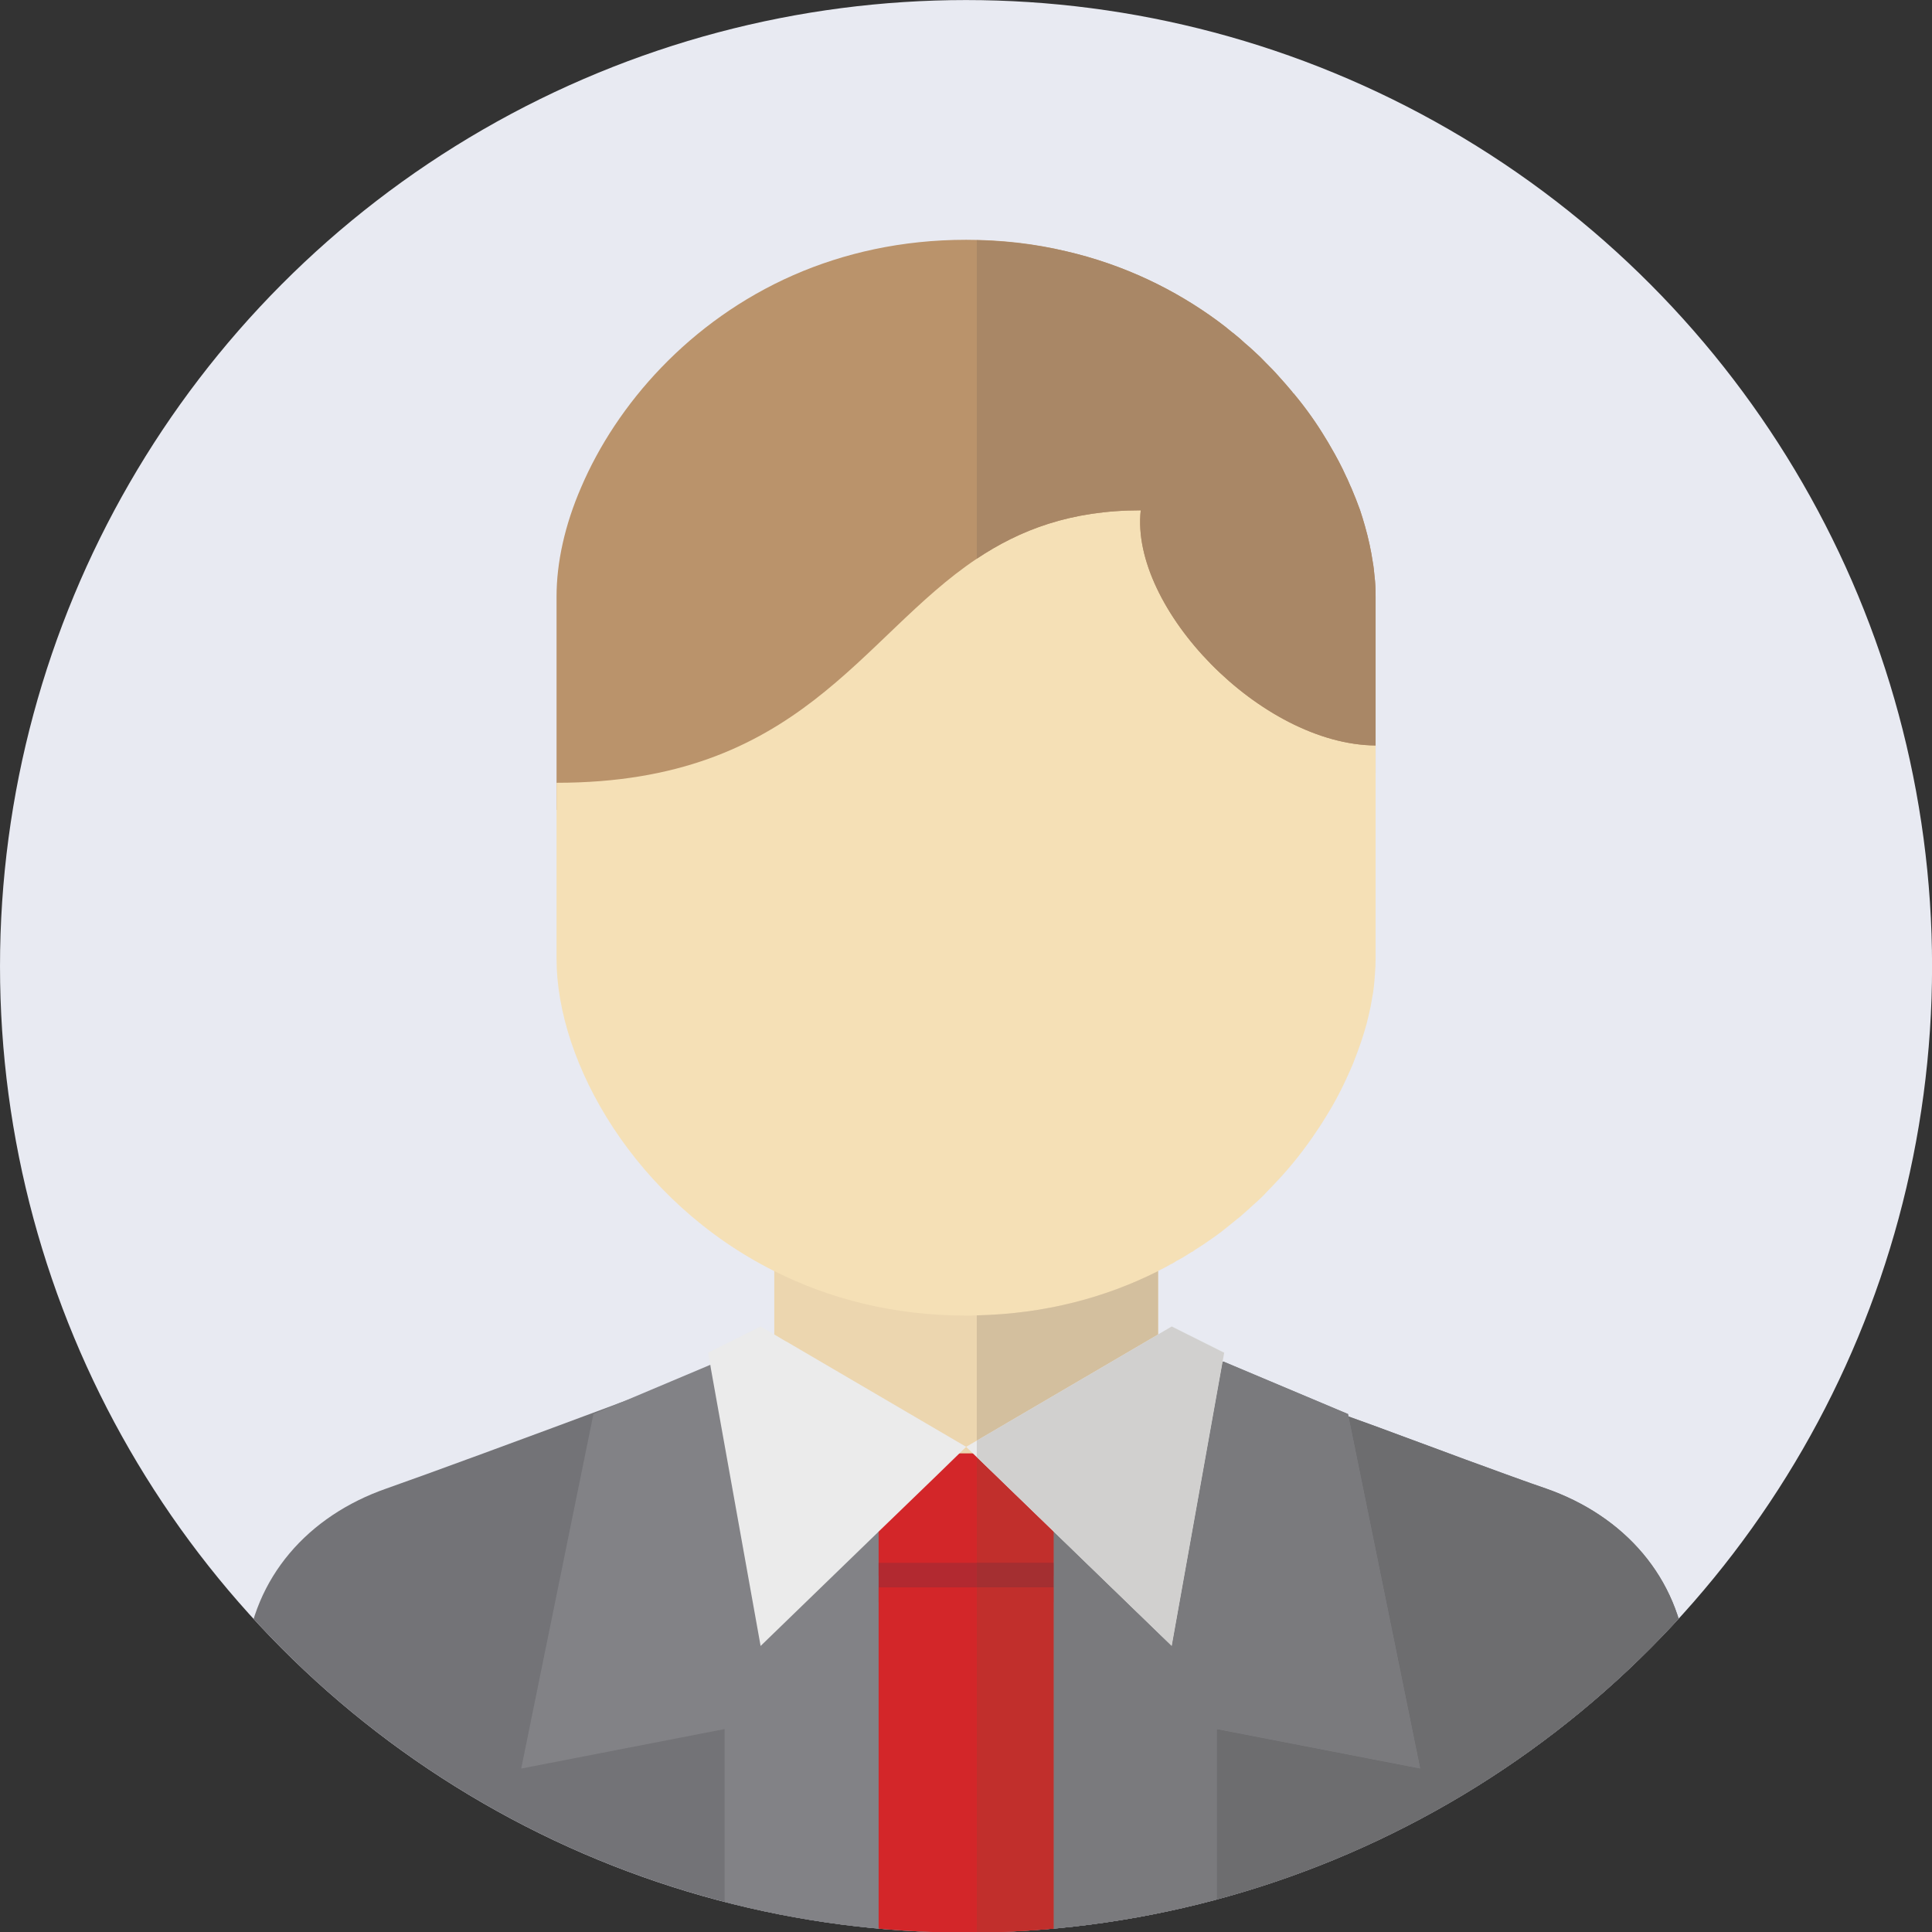 <svg xmlns="http://www.w3.org/2000/svg" xmlns:xlink="http://www.w3.org/1999/xlink" xmlns:serif="http://www.serif.com/" width="100%" height="100%" viewBox="0 0 500 500" xml:space="preserve" style="fill-rule:evenodd;clip-rule:evenodd;stroke-linejoin:round;stroke-miterlimit:2;">
    <rect x="0" y="0" width="500" height="500" fill="#333333" stroke="none"/>
    <g transform="matrix(1.211,0,0,1.172,-68.049,-57.63)">
        <ellipse cx="262.641" cy="262.555" rx="206.447" ry="213.37" style="fill:rgb(232,234,242);"></ellipse>
        <clipPath id="_clip1">
            <ellipse cx="262.641" cy="262.555" rx="206.447" ry="213.37"></ellipse>
        </clipPath>
        <g clip-path="url(#_clip1)">
            <g transform="matrix(0.564,0,0,0.583,75.659,167.133)">
                <g transform="matrix(5.009,0,0,5.009,-50.593,-1867.14)">
                    <path d="M132.58,478.495L19.999,478.495C19.999,478.495 20.147,476.707 20.36,474.115C20.754,469.342 21.394,461.845 21.788,457.826C22.378,451.625 26.512,446.983 32.45,444.916C35.403,443.883 43.113,441.045 50.068,438.453L50.248,438.387C52.676,437.485 55.005,436.632 56.99,435.877C57.351,435.746 57.696,435.615 58.04,435.5C59.582,434.926 60.862,434.434 61.78,434.106C62.125,433.975 62.404,433.86 62.633,433.778L62.65,433.778C63.043,433.63 63.257,433.548 63.257,433.548L76.298,433.925L77.102,433.909L89.323,433.548C89.323,433.548 89.536,433.63 89.946,433.778C90.176,433.86 90.471,433.975 90.815,434.106C91.8,434.467 93.194,434.992 94.884,435.631C95.113,435.713 95.343,435.796 95.589,435.894C98.361,436.911 101.79,438.19 105.218,439.454L105.218,439.47C105.99,439.749 106.76,440.028 107.532,440.307C108.663,440.733 109.795,441.143 110.894,441.553C111.255,441.684 111.616,441.816 111.961,441.947C112.666,442.209 113.339,442.456 113.995,442.702C115.651,443.309 117.144,443.85 118.325,444.276C118.571,444.358 118.801,444.44 119.014,444.522C119.441,444.67 119.818,444.801 120.146,444.916C126.068,446.983 130.218,451.625 130.809,457.826C131.399,464.027 132.58,478.495 132.58,478.495Z" style="fill:rgb(115,115,119);fill-rule:nonzero;"></path>
                </g>
                <g transform="matrix(5.009,0,0,5.009,-50.593,-1867.14)">
                    <path d="M75.904,441.767L75.904,478.282L58.024,478.282L58.024,463.108L42.637,466.094L48.1,439.29L50.068,438.453L50.248,438.387L56.941,435.566L57.532,435.32L58.04,435.5L61.78,436.813L75.904,441.767Z" style="fill:rgb(130,130,134);fill-rule:nonzero;"></path>
                </g>
                <g transform="matrix(5.009,0,0,5.009,-50.593,-1867.14)">
                    <path d="M95.75,435.314L105.181,439.285L110.641,466.088L95.255,463.108L95.255,478.277L77.385,478.277L77.385,441.768L95.75,435.314Z" style="fill:rgb(130,130,134);fill-rule:nonzero;"></path>
                </g>
                <g transform="matrix(5.009,0,0,5.009,-50.593,-1867.14)">
                    <path d="M107.269,377.463L107.269,390.783C92.456,390.783 86.649,397.902 80.333,403.791C79.283,404.759 78.233,405.694 77.102,406.564C73.509,409.352 69.31,411.386 63.076,411.386C63.29,409.484 62.797,407.384 61.78,405.317C58.877,399.362 51.758,393.654 45.311,393.605L45.311,377.463C45.311,374.904 45.934,372.066 47.164,369.228C49.838,362.962 55.35,356.63 63.224,353.169C67.046,351.496 71.426,350.495 76.298,350.495C78.972,350.495 81.498,350.79 83.86,351.364C88.256,352.381 92.111,354.268 95.343,356.646C95.72,356.925 96.081,357.204 96.426,357.5L96.524,357.565L96.557,357.598C96.852,357.827 97.131,358.074 97.393,358.32C97.656,358.533 97.902,358.763 98.148,358.992C98.443,359.255 98.706,359.517 98.968,359.796C99.313,360.141 99.641,360.469 99.952,360.83C100.297,361.207 100.625,361.584 100.953,361.978L101.036,362.093L101.068,362.109L101.134,362.191C102.003,363.241 102.774,364.323 103.447,365.439C103.594,365.669 103.726,365.898 103.857,366.128C104.3,366.883 104.71,367.653 105.055,368.425C105.169,368.638 105.251,368.867 105.35,369.081L105.448,369.294C105.678,369.835 105.891,370.377 106.088,370.918C106.219,371.328 106.35,371.722 106.465,372.148C106.596,372.608 106.711,373.067 106.81,373.526C106.908,373.969 106.99,374.428 107.056,374.871C107.121,375.216 107.154,375.577 107.187,375.921C107.253,376.446 107.269,376.955 107.269,377.463Z" style="fill:rgb(186,147,107);fill-rule:nonzero;"></path>
                </g>
                <g transform="matrix(5.009,0,0,5.009,-50.593,-1867.14)">
                    <rect x="61.78" y="403.791" width="29.035" height="40.207" style="fill:rgb(236,214,175);fill-rule:nonzero;"></rect>
                </g>
                <g transform="matrix(5.009,0,0,5.009,-50.593,-1867.14)">
                    <path d="M107.269,388.733L107.269,404.874C107.269,405.251 107.253,405.629 107.22,406.006C107.203,406.318 107.171,406.646 107.138,406.974C107.105,407.285 107.056,407.597 106.99,407.909C106.957,408.106 106.924,408.286 106.892,408.483C106.793,408.926 106.695,409.369 106.58,409.812C106.482,410.173 106.367,410.533 106.252,410.894C106.055,411.501 105.825,412.125 105.579,412.748C105.448,413.06 105.317,413.371 105.169,413.683C104.825,414.454 104.431,415.241 103.988,416.012C103.775,416.373 103.562,416.734 103.332,417.095C103.152,417.374 102.971,417.669 102.774,417.948C101.905,419.244 100.921,420.507 99.788,421.705C99.559,421.951 99.329,422.197 99.083,422.443C98.755,422.804 98.41,423.132 98.066,423.427C97.787,423.689 97.508,423.935 97.229,424.182C97.065,424.329 96.918,424.46 96.754,424.575C96.491,424.788 96.229,425.002 95.966,425.215C95.54,425.559 95.097,425.887 94.654,426.183C94.309,426.429 93.965,426.659 93.604,426.872C93.506,426.954 93.424,427.019 93.325,427.052C92.948,427.298 92.571,427.528 92.177,427.725C92.046,427.823 91.915,427.905 91.783,427.955C91.472,428.135 91.143,428.315 90.815,428.463L90.815,428.479C86.878,430.464 82.285,431.711 77.102,431.826C76.839,431.842 76.577,431.842 76.298,431.842C70.786,431.842 65.931,430.563 61.78,428.479C51.233,423.197 45.311,412.699 45.311,404.874L45.311,391.554C63.732,391.554 68.244,380.531 77.102,374.609C80.35,372.444 84.188,370.951 89.503,370.951C88.683,378.332 98.591,388.667 107.269,388.733Z" style="fill:rgb(245,224,182);fill-rule:nonzero;"></path>
                </g>
                <g transform="matrix(5.009,0,0,5.009,-50.593,-1867.14)">
                    <rect x="69.675" y="442.262" width="13.237" height="9.267" style="fill:rgb(211,38,41);fill-rule:nonzero;"></rect>
                </g>
                <g transform="matrix(5.009,0,0,5.009,-50.593,-1867.14)">
                    <rect x="69.675" y="450.536" width="13.237" height="2.976" style="fill:rgb(178,41,48);fill-rule:nonzero;"></rect>
                </g>
                <g transform="matrix(5.009,0,0,5.009,-50.593,-1867.14)">
                    <path d="M76.298,441.767L75.904,442.144L75.789,442.259L74.001,443.998L69.671,448.181L60.747,456.825L56.99,435.878L56.941,435.566L56.777,434.647L60.747,432.662L61.78,433.269L62.633,433.778L62.65,433.778L76.298,441.767Z" style="fill:rgb(235,235,235);fill-rule:nonzero;"></path>
                </g>
                <g transform="matrix(5.009,0,0,5.009,-50.593,-1867.14)">
                    <path d="M76.293,441.768L91.844,432.668L95.814,434.652L91.844,456.822L76.293,441.768Z" style="fill:rgb(235,235,235);fill-rule:nonzero;"></path>
                </g>
                <g transform="matrix(5.009,0,0,5.009,-50.593,-1867.14)">
                    <rect x="69.675" y="452.396" width="13.237" height="26.087" style="fill:rgb(211,38,41);fill-rule:nonzero;"></rect>
                </g>
                <g transform="matrix(5.009,0,0,5.009,-50.593,-1867.14)">
                    <path d="M120.146,444.916C119.818,444.801 119.441,444.67 119.014,444.522C118.801,444.44 118.571,444.358 118.325,444.276C118.205,444.233 118.081,444.188 117.954,444.142C118.827,444.449 119.569,444.714 120.146,444.916ZM115.773,443.351C115.208,443.145 114.613,442.928 113.995,442.702C113.348,442.459 112.685,442.216 111.991,441.958C113.346,442.457 114.624,442.927 115.773,443.351ZM106.9,440.078C106.34,439.876 105.779,439.673 105.219,439.47L105.218,439.468L105.218,439.454C105.612,439.601 105.99,439.732 106.367,439.88C106.545,439.946 106.723,440.012 106.9,440.078ZM105.218,439.454C105.217,439.453 105.216,439.453 105.215,439.452L105.182,439.288L105.186,439.289L105.218,439.454Z" style="fill:rgb(223,220,220);fill-rule:nonzero;"></path>
                </g>
                <g transform="matrix(5.009,0,0,5.009,-50.593,-1867.14)">
                    <path d="M132.58,478.495L77.102,478.495L77.102,478.483L82.912,478.483L82.912,478.277L95.255,478.277L95.255,463.108L110.641,466.088L105.219,439.47C105.779,439.673 106.34,439.876 106.9,440.078C108.649,440.727 110.375,441.363 111.991,441.958C112.685,442.216 113.348,442.459 113.995,442.702C114.613,442.928 115.208,443.145 115.773,443.351C116.116,443.478 116.448,443.6 116.767,443.719C117.046,443.817 117.325,443.915 117.587,444.014C117.712,444.057 117.834,444.1 117.954,444.142C118.081,444.188 118.205,444.233 118.325,444.276C118.571,444.358 118.801,444.44 119.014,444.522C119.441,444.67 119.818,444.801 120.146,444.916C126.068,446.983 130.218,451.625 130.809,457.826C131.399,464.027 132.58,478.495 132.58,478.495ZM105.218,439.468L105.215,439.452C105.216,439.453 105.217,439.453 105.218,439.454L105.218,439.468Z" style="fill:rgb(109,109,111);fill-rule:nonzero;"></path>
                </g>
                <g transform="matrix(5.009,0,0,5.009,-50.593,-1867.14)">
                    <path d="M95.255,478.277L82.912,478.277L82.912,448.175L91.844,456.822L95.692,435.336L95.704,435.336L95.753,435.32L105.182,439.288L105.215,439.452L105.218,439.468L105.219,439.47L110.641,466.088L95.255,463.108L95.255,478.277Z" style="fill:rgb(122,122,125);fill-rule:nonzero;"></path>
                </g>
                <g transform="matrix(5.009,0,0,5.009,-50.593,-1867.14)">
                    <path d="M95.76,434.953L95.814,434.652L91.844,432.668L90.815,433.27L90.815,428.463C90.896,428.427 90.976,428.389 91.055,428.349C90.975,428.396 90.895,428.434 90.815,428.479L90.815,433.269L91.849,432.662L95.819,434.647L95.76,434.953Z" style="fill:rgb(223,220,220);fill-rule:nonzero;"></path>
                </g>
                <g transform="matrix(5.009,0,0,5.009,-50.593,-1867.14)">
                    <path d="M77.102,441.295L77.102,431.826C82.285,431.711 86.878,430.464 90.815,428.479L90.815,433.27L77.102,441.295Z" style="fill:rgb(211,191,158);fill-rule:nonzero;"></path>
                </g>
                <g transform="matrix(5.009,0,0,5.009,-50.593,-1867.14)">
                    <path d="M91.311,428.218C91.471,428.133 91.629,428.044 91.783,427.955C91.846,427.931 91.91,427.899 91.973,427.862C91.908,427.903 91.843,427.935 91.783,427.955C91.621,428.054 91.469,428.144 91.311,428.218ZM92.148,427.746C92.158,427.739 92.167,427.732 92.177,427.725C92.261,427.683 92.344,427.64 92.426,427.595C92.333,427.647 92.241,427.697 92.148,427.746ZM95.116,425.863C95.322,425.715 95.527,425.562 95.729,425.404C95.532,425.564 95.327,425.717 95.116,425.863ZM95.966,425.215C96.229,425.002 96.491,424.788 96.754,424.575C96.918,424.46 97.065,424.329 97.229,424.182C97.282,424.135 97.335,424.088 97.388,424.042C97.379,424.05 97.369,424.058 97.361,424.067C97.164,424.247 96.967,424.428 96.754,424.575C96.491,424.788 96.229,425.002 95.966,425.215ZM99.801,421.691C100.023,421.456 100.239,421.219 100.45,420.979C100.241,421.22 100.029,421.46 99.801,421.691ZM102.124,418.88C102.348,418.572 102.564,418.261 102.774,417.948C102.567,418.266 102.35,418.574 102.124,418.88ZM102.938,417.708C103.073,417.503 103.203,417.295 103.332,417.095C103.562,416.734 103.775,416.373 103.988,416.012C103.775,416.373 103.562,416.734 103.332,417.095C103.208,417.306 103.074,417.508 102.938,417.708ZM104.846,414.38C104.958,414.147 105.066,413.914 105.169,413.683C105.317,413.371 105.448,413.06 105.579,412.748C105.73,412.367 105.874,411.986 106.008,411.609C105.881,411.989 105.738,412.368 105.579,412.748C105.448,413.06 105.317,413.371 105.169,413.683C105.071,413.919 104.961,414.149 104.846,414.38ZM106.063,411.454C106.129,411.266 106.192,411.079 106.252,410.894C106.266,410.852 106.279,410.809 106.293,410.767C106.279,410.809 106.266,410.852 106.252,410.894C106.197,411.086 106.131,411.266 106.063,411.454ZM106.934,408.237C106.953,408.129 106.971,408.021 106.99,407.909C107,407.861 107.01,407.814 107.019,407.766C106.993,407.922 106.964,408.079 106.934,408.237ZM101.068,362.109L101.036,362.093L100.953,361.978L101.068,362.109ZM99.952,360.83C99.641,360.469 99.313,360.141 98.968,359.796C99.313,360.124 99.657,360.469 99.952,360.83Z" style="fill:rgb(223,220,220);fill-rule:nonzero;"></path>
                </g>
                <g transform="matrix(5.009,0,0,5.009,-50.593,-1867.14)">
                    <path d="M107.269,388.733C98.591,388.667 88.683,378.332 89.503,370.951C84.188,370.951 80.35,372.444 77.102,374.609L77.102,350.528C79.48,350.577 81.728,350.872 83.86,351.364C88.256,352.381 92.111,354.268 95.343,356.646C95.72,356.925 96.081,357.204 96.426,357.5L96.524,357.565L96.557,357.598C96.852,357.827 97.131,358.074 97.393,358.32C97.656,358.533 97.902,358.763 98.148,358.992C98.443,359.255 98.706,359.517 98.968,359.796C99.313,360.141 99.641,360.469 99.952,360.83C100.297,361.207 100.625,361.584 100.953,361.978L101.036,362.093L101.068,362.109L101.134,362.191C102.003,363.241 102.774,364.323 103.447,365.439C103.594,365.669 103.726,365.898 103.857,366.128C104.3,366.883 104.71,367.653 105.055,368.425C105.169,368.638 105.251,368.867 105.35,369.081L105.448,369.294C105.678,369.835 105.891,370.377 106.088,370.918C106.219,371.328 106.35,371.722 106.465,372.148C106.596,372.608 106.711,373.067 106.81,373.526C106.908,373.969 106.99,374.428 107.056,374.871C107.121,375.216 107.154,375.577 107.187,375.921C107.253,376.446 107.269,376.955 107.269,377.463L107.269,388.733Z" style="fill:rgb(169,135,102);fill-rule:nonzero;"></path>
                </g>
                <g transform="matrix(5.009,0,0,5.009,-50.593,-1867.14)">
                    <path d="M82.912,450.536L77.102,450.536L77.102,442.551L82.912,448.175L82.912,450.536Z" style="fill:rgb(193,47,44);fill-rule:nonzero;"></path>
                </g>
                <g transform="matrix(5.009,0,0,5.009,-50.593,-1867.14)">
                    <rect x="77.102" y="450.536" width="5.81" height="1.86" style="fill:rgb(164,47,49);fill-rule:nonzero;"></rect>
                </g>
                <g transform="matrix(5.009,0,0,5.009,-50.593,-1867.14)">
                    <path d="M91.844,456.822L82.912,448.175L77.102,442.551L77.102,441.295L90.815,433.27L91.844,432.668L95.814,434.652L95.76,434.953L95.687,435.336L95.692,435.336L91.844,456.822Z" style="fill:rgb(209,208,207);fill-rule:nonzero;"></path>
                </g>
                <g transform="matrix(5.009,0,0,5.009,-50.593,-1867.14)">
                    <path d="M82.912,478.483L77.102,478.483L77.102,452.396L82.912,452.396L82.912,478.483Z" style="fill:rgb(193,47,44);fill-rule:nonzero;"></path>
                </g>
            </g>
        </g>
    </g>
</svg>
